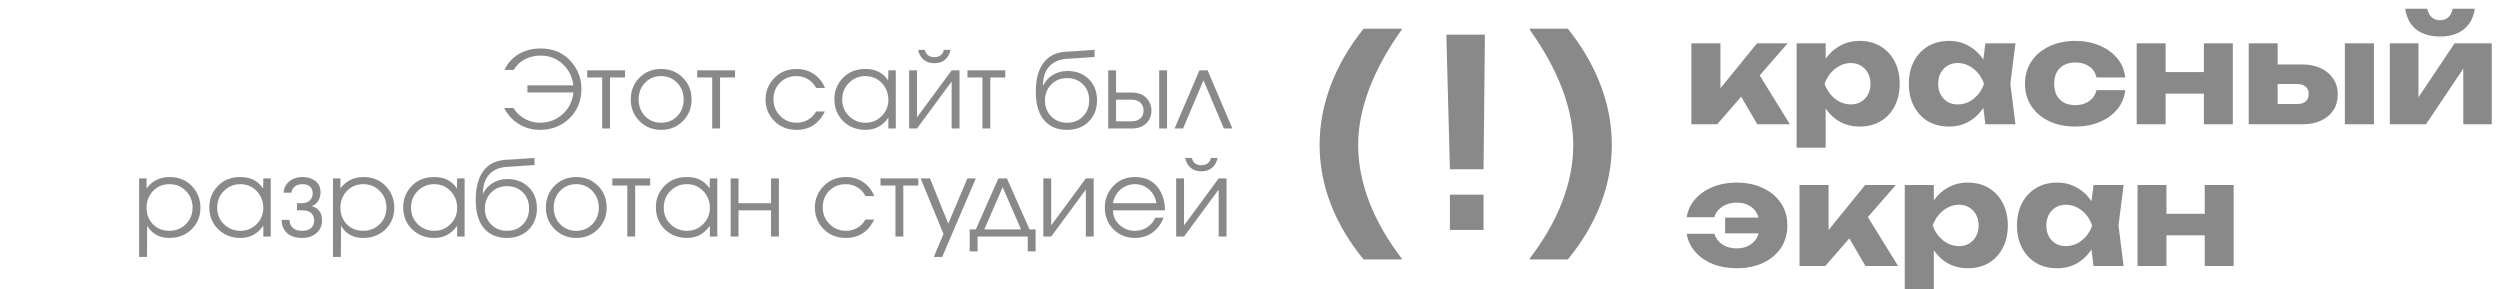 <?xml version="1.0" encoding="UTF-8"?> <svg xmlns="http://www.w3.org/2000/svg" width="4164" height="482" viewBox="0 0 4164 482" fill="none"><path d="M968.406 148.156C968.406 167.862 961.798 184.146 948.582 197.008C935.366 209.87 918.964 216.301 899.376 216.301C886.514 216.301 874.832 213.115 864.33 206.743C853.946 200.371 845.686 191.403 839.55 179.839H855.126C860.082 187.863 866.749 194.058 875.127 198.424C882.915 202.436 890.998 204.442 899.376 204.442C913.654 204.442 926.103 199.781 936.723 190.459C947.461 181.019 953.538 168.865 954.954 153.997H878.49V142.138H954.954C953.302 128.096 947.52 116.414 937.608 107.092C927.342 97.416 914.893 92.578 900.261 92.578C891.057 92.578 882.502 94.584 874.596 98.596C866.69 102.49 860.377 108.449 855.657 116.473H840.081C845.627 105.027 853.592 96.236 863.976 90.1C874.478 83.846 886.632 80.719 900.438 80.719C921.678 80.719 938.729 88.153 951.591 103.021C962.801 116.001 968.406 131.046 968.406 148.156ZM1041.06 129.04H1016.1V214H1003.01V129.04H978.049V117.181H1041.06V129.04ZM1151.84 165.679C1151.84 180.075 1147 192.111 1137.33 201.787C1127.65 211.463 1115.62 216.301 1101.22 216.301C1087.06 216.301 1075.08 211.463 1065.29 201.787C1055.5 192.111 1050.6 180.075 1050.6 165.679C1050.6 151.283 1055.38 139.247 1064.94 129.571C1074.61 119.777 1086.71 114.88 1101.22 114.88C1115.62 114.88 1127.65 119.718 1137.33 129.394C1147 139.07 1151.84 151.165 1151.84 165.679ZM1138.74 165.679C1138.74 154.705 1135.15 145.501 1127.95 138.067C1120.87 130.515 1111.96 126.739 1101.22 126.739C1090.36 126.739 1081.4 130.456 1074.32 137.89C1067.24 145.324 1063.7 154.587 1063.7 165.679C1063.7 176.653 1067.24 185.857 1074.32 193.291C1081.4 200.725 1090.36 204.442 1101.22 204.442C1111.96 204.442 1120.87 200.784 1127.95 193.468C1135.15 186.034 1138.74 176.771 1138.74 165.679ZM1224.28 129.04H1199.33V214H1186.23V129.04H1161.27V117.181H1224.28V129.04ZM1374.08 146.563H1359.38C1356.2 140.309 1351.71 135.471 1345.93 132.049C1340.15 128.509 1333.78 126.739 1326.82 126.739C1315.61 126.739 1306.34 130.456 1299.03 137.89C1291.83 145.206 1288.23 154.351 1288.23 165.325C1288.23 176.299 1292.01 185.562 1299.56 193.114C1307.11 200.666 1316.2 204.442 1326.82 204.442C1333.54 204.442 1339.8 202.849 1345.58 199.663C1351.36 196.359 1355.96 191.698 1359.38 185.68H1373.9C1369.89 194.294 1364.58 201.197 1357.97 206.389C1349.35 212.997 1338.97 216.301 1326.82 216.301C1311.12 216.301 1298.38 210.991 1288.58 200.371C1279.62 190.695 1275.13 179.072 1275.13 165.502C1275.13 152.64 1279.5 141.312 1288.23 131.518C1298.14 120.426 1311 114.88 1326.82 114.88C1337.79 114.88 1347.41 117.712 1355.67 123.376C1364.05 129.04 1370.18 136.769 1374.08 146.563ZM1492.04 214H1479.65V195.946C1474.46 203.38 1468.38 208.749 1461.42 212.053C1455.52 214.885 1448.91 216.301 1441.59 216.301C1426.96 216.301 1414.63 211.522 1404.6 201.964C1394.69 192.288 1389.73 179.957 1389.73 164.971C1389.73 152.109 1393.98 140.899 1402.48 131.341C1412.15 120.367 1425.07 114.88 1441.24 114.88C1450.33 114.88 1457.88 116.532 1463.9 119.836C1470.03 123.022 1475.16 127.742 1479.29 133.996L1479.65 117.181H1492.04V214ZM1479.65 166.21C1479.65 155.236 1475.99 145.914 1468.67 138.244C1461.36 130.574 1452.21 126.739 1441.24 126.739C1430.62 126.739 1421.53 130.515 1413.98 138.067C1406.55 145.501 1402.83 154.823 1402.83 166.033C1402.83 176.889 1406.61 186.034 1414.16 193.468C1421.83 200.784 1430.97 204.442 1441.59 204.442C1452.1 204.442 1461.06 200.725 1468.5 193.291C1475.93 185.857 1479.65 176.83 1479.65 166.21ZM1583.13 83.02C1582.06 89.038 1579.59 93.994 1575.69 97.888C1570.85 102.844 1564.36 105.322 1556.22 105.322C1548.2 105.322 1541.71 102.844 1536.75 97.888C1532.86 93.994 1530.38 89.038 1529.32 83.02H1540.47C1541.18 87.032 1543.01 90.1 1545.96 92.224C1548.91 94.23 1552.33 95.233 1556.22 95.233C1560.23 95.233 1563.66 94.23 1566.49 92.224C1569.44 90.218 1571.27 87.15 1571.98 83.02H1583.13ZM1598.17 214H1585.07V135.766L1527.37 214H1514.27V117.181H1527.37V195.415L1585.07 117.181H1598.17V214ZM1674.39 129.04H1649.43V214H1636.33V129.04H1611.38V117.181H1674.39V129.04ZM1827.19 167.272C1827.19 181.668 1822.53 193.468 1813.21 202.672C1804 211.758 1792.03 216.301 1777.28 216.301C1761.82 216.301 1749.55 211.463 1740.46 201.787C1730.31 190.931 1725.24 174.765 1725.24 153.289C1725.24 135.235 1728.36 120.78 1734.62 109.924C1739.93 100.72 1747.19 94.171 1756.39 90.277C1763.47 87.327 1771.85 85.852 1781.52 85.852L1823.12 83.02V94.879L1781.52 97.711C1770.9 97.711 1761.94 100.071 1754.62 104.791C1742.94 112.343 1737.1 125.146 1737.1 143.2C1740.64 135.53 1746.06 129.453 1753.38 124.969C1760.7 120.485 1768.78 118.243 1777.63 118.243C1792.38 118.243 1804.3 122.727 1813.38 131.695C1822.59 140.545 1827.19 152.404 1827.19 167.272ZM1814.09 167.272C1814.09 156.062 1810.61 147.094 1803.65 140.368C1796.8 133.524 1788.01 130.102 1777.28 130.102C1766.66 130.102 1757.86 133.642 1750.9 140.722C1743.94 147.802 1740.46 156.652 1740.46 167.272C1740.46 177.892 1743.94 186.742 1750.9 193.822C1757.86 200.902 1766.66 204.442 1777.28 204.442C1788.13 204.442 1796.98 200.902 1803.83 193.822C1810.67 186.742 1814.09 177.892 1814.09 167.272ZM1943.86 214H1930.76V117.181H1943.86V214ZM1917.84 184.087C1917.84 191.521 1915.66 197.893 1911.29 203.203C1905.39 210.401 1896.6 214 1884.92 214H1845.8V117.181H1858.9V154.174H1884.92C1896.48 154.174 1905.22 157.773 1911.12 164.971C1915.6 170.517 1917.84 176.889 1917.84 184.087ZM1904.74 184.087C1904.74 179.013 1903.15 174.824 1899.96 171.52C1896.42 167.862 1891.35 166.033 1884.74 166.033H1858.9V202.141H1884.74C1891.35 202.141 1896.42 200.312 1899.96 196.654C1903.15 193.468 1904.74 189.279 1904.74 184.087ZM2052.66 214H2038.5L2004.52 133.819L1970.53 214H1956.37L1997.79 117.181H2011.42L2052.66 214ZM333.843 346.033C333.843 360.429 328.946 372.406 319.152 381.964C309.358 391.522 296.968 396.301 281.982 396.301C271.716 396.301 263.043 393.646 255.963 388.336C251.833 385.268 248.234 381.138 245.166 375.946L244.812 427.984H231.714V297.181H244.104V313.819C249.532 306.385 256.317 301.134 264.459 298.066C270.005 295.942 275.964 294.88 282.336 294.88C298.266 294.88 311.069 300.308 320.745 311.164C329.477 320.958 333.843 332.581 333.843 346.033ZM320.745 345.856C320.745 334.764 317.028 325.501 309.594 318.067C302.278 310.515 293.192 306.739 282.336 306.739C271.244 306.739 262.099 310.515 254.901 318.067C247.703 325.619 244.104 335 244.104 346.21C244.104 356.948 247.644 366.034 254.724 373.468C261.922 380.784 271.008 384.442 281.982 384.442C292.838 384.442 301.983 380.784 309.417 373.468C316.969 366.034 320.745 356.83 320.745 345.856ZM450.954 394H438.564V375.946C433.372 383.38 427.295 388.749 420.333 392.053C414.433 394.885 407.825 396.301 400.509 396.301C385.877 396.301 373.546 391.522 363.516 381.964C353.604 372.288 348.648 359.957 348.648 344.971C348.648 332.109 352.896 320.899 361.392 311.341C371.068 300.367 383.989 294.88 400.155 294.88C409.241 294.88 416.793 296.532 422.811 299.836C428.947 303.022 434.08 307.742 438.21 313.996L438.564 297.181H450.954V394ZM438.564 346.21C438.564 335.236 434.906 325.914 427.59 318.244C420.274 310.574 411.129 306.739 400.155 306.739C389.535 306.739 380.449 310.515 372.897 318.067C365.463 325.501 361.746 334.823 361.746 346.033C361.746 356.889 365.522 366.034 373.074 373.468C380.744 380.784 389.889 384.442 400.509 384.442C411.011 384.442 419.979 380.725 427.413 373.291C434.847 365.857 438.564 356.83 438.564 346.21ZM536.377 367.45C536.377 375.828 533.309 382.731 527.173 388.159C521.037 393.587 513.072 396.301 503.278 396.301C491.832 396.301 483.1 393.292 477.082 387.274C471.772 381.964 469.117 374.943 469.117 366.211H482.215C482.215 371.639 484.044 376.064 487.702 379.486C491.36 382.79 496.552 384.442 503.278 384.442C510.83 384.442 516.317 382.318 519.739 378.07C522.099 375.12 523.279 371.698 523.279 367.804C523.279 362.966 522.04 359.072 519.562 356.122C516.258 352.228 510.83 350.281 503.278 350.281H494.605V338.422H503.278C508.824 338.422 513.131 336.829 516.199 333.643C519.267 330.457 520.801 326.563 520.801 321.961C520.801 317.595 519.503 314.055 516.907 311.341C513.957 308.273 509.709 306.739 504.163 306.739C498.617 306.739 494.251 308.037 491.065 310.633C487.997 313.111 486.109 316.533 485.401 320.899H472.303C473.129 312.167 476.905 305.441 483.631 300.721C489.295 296.827 495.903 294.88 503.455 294.88C511.597 294.88 518.441 296.768 523.987 300.544C530.595 305.028 533.899 311.577 533.899 320.191C533.899 325.383 532.66 330.103 530.182 334.351C527.704 338.481 524.046 341.49 519.208 343.378C530.654 346.446 536.377 354.47 536.377 367.45ZM656.73 346.033C656.73 360.429 651.833 372.406 642.039 381.964C632.245 391.522 619.855 396.301 604.869 396.301C594.603 396.301 585.93 393.646 578.85 388.336C574.72 385.268 571.121 381.138 568.053 375.946L567.699 427.984H554.601V297.181H566.991V313.819C572.419 306.385 579.204 301.134 587.346 298.066C592.892 295.942 598.851 294.88 605.223 294.88C621.153 294.88 633.956 300.308 643.632 311.164C652.364 320.958 656.73 332.581 656.73 346.033ZM643.632 345.856C643.632 334.764 639.915 325.501 632.481 318.067C625.165 310.515 616.079 306.739 605.223 306.739C594.131 306.739 584.986 310.515 577.788 318.067C570.59 325.619 566.991 335 566.991 346.21C566.991 356.948 570.531 366.034 577.611 373.468C584.809 380.784 593.895 384.442 604.869 384.442C615.725 384.442 624.87 380.784 632.304 373.468C639.856 366.034 643.632 356.83 643.632 345.856ZM773.841 394H761.451V375.946C756.259 383.38 750.182 388.749 743.22 392.053C737.32 394.885 730.712 396.301 723.396 396.301C708.764 396.301 696.433 391.522 686.403 381.964C676.491 372.288 671.535 359.957 671.535 344.971C671.535 332.109 675.783 320.899 684.279 311.341C693.955 300.367 706.876 294.88 723.042 294.88C732.128 294.88 739.68 296.532 745.698 299.836C751.834 303.022 756.967 307.742 761.097 313.996L761.451 297.181H773.841V394ZM761.451 346.21C761.451 335.236 757.793 325.914 750.477 318.244C743.161 310.574 734.016 306.739 723.042 306.739C712.422 306.739 703.336 310.515 695.784 318.067C688.35 325.501 684.633 334.823 684.633 346.033C684.633 356.889 688.409 366.034 695.961 373.468C703.631 380.784 712.776 384.442 723.396 384.442C733.898 384.442 742.866 380.725 750.3 373.291C757.734 365.857 761.451 356.83 761.451 346.21ZM894.31 347.272C894.31 361.668 889.649 373.468 880.327 382.672C871.123 391.758 859.146 396.301 844.396 396.301C828.938 396.301 816.666 391.463 807.58 381.787C797.432 370.931 792.358 354.765 792.358 333.289C792.358 315.235 795.485 300.78 801.739 289.924C807.049 280.72 814.306 274.171 823.51 270.277C830.59 267.327 838.968 265.852 848.644 265.852L890.239 263.02V274.879L848.644 277.711C838.024 277.711 829.056 280.071 821.74 284.791C810.058 292.343 804.217 305.146 804.217 323.2C807.757 315.53 813.185 309.453 820.501 304.969C827.817 300.485 835.9 298.243 844.75 298.243C859.5 298.243 871.418 302.727 880.504 311.695C889.708 320.545 894.31 332.404 894.31 347.272ZM881.212 347.272C881.212 336.062 877.731 327.094 870.769 320.368C863.925 313.524 855.134 310.102 844.396 310.102C833.776 310.102 824.985 313.642 818.023 320.722C811.061 327.802 807.58 336.652 807.58 347.272C807.58 357.892 811.061 366.742 818.023 373.822C824.985 380.902 833.776 384.442 844.396 384.442C855.252 384.442 864.102 380.902 870.946 373.822C877.79 366.742 881.212 357.892 881.212 347.272ZM1010.45 345.679C1010.45 360.075 1005.61 372.111 995.935 381.787C986.259 391.463 974.223 396.301 959.827 396.301C945.667 396.301 933.69 391.463 923.896 381.787C914.102 372.111 909.205 360.075 909.205 345.679C909.205 331.283 913.984 319.247 923.542 309.571C933.218 299.777 945.313 294.88 959.827 294.88C974.223 294.88 986.259 299.718 995.935 309.394C1005.61 319.07 1010.45 331.165 1010.45 345.679ZM997.351 345.679C997.351 334.705 993.752 325.501 986.554 318.067C979.474 310.515 970.565 306.739 959.827 306.739C948.971 306.739 940.003 310.456 932.923 317.89C925.843 325.324 922.303 334.587 922.303 345.679C922.303 356.653 925.843 365.857 932.923 373.291C940.003 380.725 948.971 384.442 959.827 384.442C970.565 384.442 979.474 380.784 986.554 373.468C993.752 366.034 997.351 356.771 997.351 345.679ZM1082.89 309.04H1057.93V394H1044.84V309.04H1019.88V297.181H1082.89V309.04ZM1194.73 394H1182.34V375.946C1177.15 383.38 1171.08 388.749 1164.11 392.053C1158.21 394.885 1151.61 396.301 1144.29 396.301C1129.66 396.301 1117.33 391.522 1107.3 381.964C1097.38 372.288 1092.43 359.957 1092.43 344.971C1092.43 332.109 1096.68 320.899 1105.17 311.341C1114.85 300.367 1127.77 294.88 1143.94 294.88C1153.02 294.88 1160.57 296.532 1166.59 299.836C1172.73 303.022 1177.86 307.742 1181.99 313.996L1182.34 297.181H1194.73V394ZM1182.34 346.21C1182.34 335.236 1178.69 325.914 1171.37 318.244C1164.05 310.574 1154.91 306.739 1143.94 306.739C1133.32 306.739 1124.23 310.515 1116.68 318.067C1109.24 325.501 1105.53 334.823 1105.53 346.033C1105.53 356.889 1109.3 366.034 1116.85 373.468C1124.52 380.784 1133.67 384.442 1144.29 384.442C1154.79 384.442 1163.76 380.725 1171.19 373.291C1178.63 365.857 1182.34 356.83 1182.34 346.21ZM1297.33 394H1284.23V350.281H1230.07V394H1216.97V297.181H1230.07V338.422H1284.23V297.181H1297.33V394ZM1456.18 326.563H1441.49C1438.3 320.309 1433.82 315.471 1428.04 312.049C1422.25 308.509 1415.88 306.739 1408.92 306.739C1397.71 306.739 1388.45 310.456 1381.13 317.89C1373.93 325.206 1370.33 334.351 1370.33 345.325C1370.33 356.299 1374.11 365.562 1381.66 373.114C1389.21 380.666 1398.3 384.442 1408.92 384.442C1415.65 384.442 1421.9 382.849 1427.68 379.663C1433.46 376.359 1438.07 371.698 1441.49 365.68H1456C1451.99 374.294 1446.68 381.197 1440.07 386.389C1431.46 392.997 1421.07 396.301 1408.92 396.301C1393.23 396.301 1380.48 390.991 1370.69 380.371C1361.72 370.695 1357.24 359.072 1357.24 345.502C1357.24 332.64 1361.6 321.312 1370.33 311.518C1380.25 300.426 1393.11 294.88 1408.92 294.88C1419.89 294.88 1429.51 297.712 1437.77 303.376C1446.15 309.04 1452.29 316.769 1456.18 326.563ZM1529.54 309.04H1504.58V394H1491.48V309.04H1466.53V297.181H1529.54V309.04ZM1625.28 297.181L1569.34 427.984H1555.36L1571.47 389.575L1533.41 297.181H1548.99L1579.43 372.583L1611.29 297.181H1625.28ZM1724.91 418.78H1711.81V394H1628.27V418.78H1615.17V382.141H1625.26L1662.96 297.181H1677.12L1714.82 382.141H1724.91V418.78ZM1700.66 382.141L1670.04 311.872L1639.42 382.141H1700.66ZM1821.67 394H1808.57V315.766L1750.87 394H1737.77V297.181H1750.87V375.415L1808.57 297.181H1821.67V394ZM1940.37 350.281H1853.81C1853.81 359.839 1857.41 367.922 1864.61 374.53C1871.81 381.138 1880.48 384.442 1890.63 384.442C1898.06 384.442 1904.79 382.495 1910.81 378.601C1916.83 374.589 1921.37 369.22 1924.44 362.494H1938.07C1934.17 372.996 1928.04 381.256 1919.66 387.274C1911.28 393.292 1901.6 396.301 1890.63 396.301C1876.23 396.301 1864.2 391.522 1854.52 381.964C1844.96 372.288 1840.18 360.193 1840.18 345.679C1840.18 332.581 1844.43 321.135 1852.93 311.341C1862.49 300.367 1875.05 294.88 1890.63 294.88C1907.5 294.88 1920.37 300.957 1929.22 313.111C1936.65 323.259 1940.37 335.649 1940.37 350.281ZM1926.21 338.422C1924.44 328.746 1920.25 321.076 1913.64 315.412C1907.03 309.63 1899.36 306.739 1890.63 306.739C1881.31 306.739 1873.22 309.689 1866.38 315.589C1859.65 321.371 1855.47 328.982 1853.81 338.422H1926.21ZM2027.87 263.02C2026.81 269.038 2024.33 273.994 2020.44 277.888C2015.6 282.844 2009.11 285.322 2000.97 285.322C1992.95 285.322 1986.46 282.844 1981.5 277.888C1977.61 273.994 1975.13 269.038 1974.07 263.02H1985.22C1985.92 267.032 1987.75 270.1 1990.7 272.224C1993.65 274.23 1997.08 275.233 2000.97 275.233C2004.98 275.233 2008.4 274.23 2011.24 272.224C2014.19 270.218 2016.01 267.15 2016.72 263.02H2027.87ZM2042.92 394H2029.82V315.766L1972.12 394H1959.02V297.181H1972.12V375.415L2029.82 297.181H2042.92V394Z" fill="#898989"></path><path d="M2817.13 207V72.143H2865.55V169.448L2851.38 164.488L2926.48 72.143H2977.5L2860.12 207H2817.13ZM2926.95 207L2888.46 141.107L2924.83 115.6L2981.27 207H2926.95ZM2992.42 72.143H3040.84V110.876L3038.71 116.544V154.333L3040.84 165.433V245.969H2992.42V72.143ZM3025.48 139.69C3027.53 125.047 3031.78 112.451 3038.24 101.901C3044.85 91.195 3053.2 82.929 3063.27 77.103C3073.35 71.12 3084.76 68.128 3097.52 68.128C3110.74 68.128 3122.32 71.12 3132.24 77.103C3142.31 83.086 3150.11 91.431 3155.62 102.138C3161.29 112.844 3164.12 125.362 3164.12 139.69C3164.12 153.703 3161.29 166.141 3155.62 177.006C3150.11 187.712 3142.31 196.057 3132.24 202.04C3122.32 207.866 3110.74 210.779 3097.52 210.779C3084.76 210.779 3073.35 207.866 3063.27 202.04C3053.2 196.057 3044.93 187.712 3038.47 177.006C3032.02 166.299 3027.69 153.86 3025.48 139.69ZM3115.47 139.69C3115.47 132.919 3114.05 126.936 3111.22 121.74C3108.54 116.544 3104.68 112.451 3099.64 109.459C3094.76 106.468 3089.17 104.972 3082.87 104.972C3076.42 104.972 3070.28 106.468 3064.45 109.459C3058.63 112.451 3053.51 116.544 3049.1 121.74C3044.69 126.936 3041.31 132.919 3038.95 139.69C3041.31 146.303 3044.69 152.207 3049.1 157.403C3053.51 162.599 3058.63 166.693 3064.45 169.684C3070.28 172.518 3076.42 173.935 3082.87 173.935C3089.17 173.935 3094.76 172.518 3099.64 169.684C3104.68 166.693 3108.54 162.599 3111.22 157.403C3114.05 152.207 3115.47 146.303 3115.47 139.69ZM3306.87 207L3300.73 158.348L3307.11 139.69L3300.73 121.032L3306.87 72.143H3356.94L3348.44 139.454L3356.94 207H3306.87ZM3318.21 139.69C3316 153.86 3311.6 166.299 3304.98 177.006C3298.53 187.712 3290.26 196.057 3280.18 202.04C3270.26 207.866 3258.93 210.779 3246.17 210.779C3232.95 210.779 3221.3 207.866 3211.22 202.04C3201.3 196.057 3193.51 187.712 3187.84 177.006C3182.17 166.141 3179.34 153.703 3179.34 139.69C3179.34 125.362 3182.17 112.844 3187.84 102.138C3193.51 91.431 3201.3 83.086 3211.22 77.103C3221.3 71.12 3232.95 68.128 3246.17 68.128C3258.93 68.128 3270.26 71.12 3280.18 77.103C3290.26 82.929 3298.61 91.195 3305.22 101.901C3311.83 112.451 3316.16 125.047 3318.21 139.69ZM3228.22 139.69C3228.22 146.303 3229.56 152.207 3232.24 157.403C3235.07 162.599 3238.93 166.693 3243.81 169.684C3248.69 172.518 3254.28 173.935 3260.58 173.935C3267.19 173.935 3273.41 172.518 3279.24 169.684C3285.06 166.693 3290.18 162.599 3294.59 157.403C3299 152.207 3302.31 146.303 3304.51 139.69C3302.31 132.919 3299 126.936 3294.59 121.74C3290.18 116.544 3285.06 112.451 3279.24 109.459C3273.41 106.468 3267.19 104.972 3260.58 104.972C3254.28 104.972 3248.69 106.468 3243.81 109.459C3238.93 112.451 3235.07 116.544 3232.24 121.74C3229.56 126.936 3228.22 132.919 3228.22 139.69ZM3539.81 150.081C3538.55 162.205 3534.14 172.833 3526.58 181.965C3519.03 191.097 3509.19 198.183 3497.06 203.221C3485.1 208.26 3471.63 210.779 3456.68 210.779C3440.14 210.779 3425.58 207.787 3412.98 201.804C3400.39 195.821 3390.55 187.476 3383.46 176.769C3376.38 166.063 3372.83 153.703 3372.83 139.69C3372.83 125.519 3376.38 113.08 3383.46 102.374C3390.55 91.667 3400.39 83.322 3412.98 77.339C3425.58 71.198 3440.14 68.128 3456.68 68.128C3471.63 68.128 3485.1 70.726 3497.06 75.922C3509.19 80.96 3519.03 88.046 3526.58 97.178C3534.14 106.153 3538.55 116.781 3539.81 129.062H3491.87C3490.13 121.032 3486.12 114.891 3479.82 110.64C3473.52 106.231 3465.81 104.027 3456.68 104.027C3449.59 104.027 3443.37 105.444 3438.02 108.278C3432.82 110.955 3428.73 114.97 3425.74 120.323C3422.9 125.519 3421.49 131.975 3421.49 139.69C3421.49 147.247 3422.9 153.703 3425.74 159.056C3428.73 164.252 3432.82 168.267 3438.02 171.101C3443.37 173.778 3449.59 175.116 3456.68 175.116C3465.81 175.116 3473.52 172.833 3479.82 168.267C3486.28 163.701 3490.29 157.639 3491.87 150.081H3539.81ZM3558.87 72.143H3607.05V207H3558.87V72.143ZM3670.82 72.143H3719V207H3670.82V72.143ZM3586.74 120.087H3689.01V155.986H3586.74V120.087ZM3905.59 72.143H3954.01V207H3905.59V72.143ZM3745.46 207V72.143H3793.64V195.191L3778.76 173.227H3826.47C3832.45 173.227 3837.1 171.81 3840.41 168.976C3843.71 165.984 3845.37 161.89 3845.37 156.694C3845.37 151.341 3843.71 147.247 3840.41 144.413C3837.1 141.422 3832.45 139.926 3826.47 139.926H3778.53V107.334H3834.5C3846.47 107.334 3856.86 109.459 3865.68 113.71C3874.49 117.804 3881.34 123.63 3886.22 131.187C3891.26 138.588 3893.78 147.247 3893.78 157.167C3893.78 167.244 3891.34 176.061 3886.46 183.619C3881.58 191.019 3874.73 196.766 3865.91 200.859C3857.1 204.953 3846.86 207 3835.21 207H3745.46ZM3980.49 207V72.143H4028.19V180.784L4017.8 177.478L4088.42 72.143H4150.3V207H4102.83V95.288L4113.22 98.831L4040.71 207H3980.49ZM4064.09 60.807C4047.56 60.807 4034.33 56.87 4024.41 48.998C4014.5 40.968 4008.35 29.474 4005.99 14.516H4042.84C4044.1 20.657 4046.54 25.38 4050.16 28.687C4053.78 31.993 4058.42 33.647 4064.09 33.647C4069.76 33.647 4074.41 31.993 4078.03 28.687C4081.65 25.38 4084.01 20.657 4085.11 14.516H4122.19C4119.83 29.474 4113.61 40.968 4103.53 48.998C4093.61 56.87 4080.47 60.807 4064.09 60.807ZM2892.47 446.779C2877.83 446.779 2864.52 444.417 2852.56 439.694C2840.75 434.813 2831.07 428.042 2823.51 419.382C2815.95 410.723 2811.23 400.724 2809.34 389.388H2855.39C2857.6 396.631 2862.01 402.535 2868.62 407.101C2875.39 411.51 2883.26 413.714 2892.24 413.714C2900.11 413.714 2906.88 412.218 2912.55 409.227C2918.37 406.235 2922.86 401.905 2926.01 396.237C2929.16 390.569 2930.73 383.72 2930.73 375.69C2930.73 367.502 2929.16 360.574 2926.01 354.906C2922.86 349.238 2918.37 344.908 2912.55 341.916C2906.88 338.925 2900.11 337.429 2892.24 337.429C2883.26 337.429 2875.39 339.712 2868.62 344.278C2861.85 348.687 2857.44 354.513 2855.39 361.755H2809.34C2811.23 350.261 2815.95 340.263 2823.51 331.761C2831.07 323.101 2840.75 316.331 2852.56 311.45C2864.52 306.569 2877.83 304.128 2892.47 304.128C2909.16 304.128 2923.88 307.199 2936.64 313.339C2949.39 319.322 2959.31 327.667 2966.4 338.374C2973.48 349.08 2977.02 361.519 2977.02 375.69C2977.02 389.703 2973.48 402.063 2966.4 412.769C2959.31 423.476 2949.39 431.821 2936.64 437.804C2923.88 443.787 2909.16 446.779 2892.47 446.779ZM2952.23 388.679H2873.34V362.464H2952.23V388.679ZM2997.26 443V308.143H3045.68V405.448L3031.51 400.488L3106.61 308.143H3157.63L3040.25 443H2997.26ZM3107.08 443L3068.59 377.107L3104.96 351.6L3161.41 443H3107.08ZM3172.55 308.143H3220.97V346.876L3218.84 352.544V390.333L3220.97 401.433V481.969H3172.55V308.143ZM3205.61 375.69C3207.66 361.047 3211.91 348.451 3218.37 337.901C3224.98 327.195 3233.33 318.929 3243.4 313.103C3253.48 307.12 3264.89 304.128 3277.65 304.128C3290.87 304.128 3302.45 307.12 3312.37 313.103C3322.44 319.086 3330.24 327.431 3335.75 338.138C3341.42 348.844 3344.25 361.362 3344.25 375.69C3344.25 389.703 3341.42 402.141 3335.75 413.006C3330.24 423.712 3322.44 432.057 3312.37 438.04C3302.45 443.866 3290.87 446.779 3277.65 446.779C3264.89 446.779 3253.48 443.866 3243.4 438.04C3233.33 432.057 3225.06 423.712 3218.6 413.006C3212.15 402.299 3207.82 389.86 3205.61 375.69ZM3295.6 375.69C3295.6 368.919 3294.18 362.936 3291.35 357.74C3288.67 352.544 3284.81 348.451 3279.77 345.459C3274.89 342.468 3269.3 340.972 3263.01 340.972C3256.55 340.972 3250.41 342.468 3244.58 345.459C3238.76 348.451 3233.64 352.544 3229.23 357.74C3224.82 362.936 3221.44 368.919 3219.08 375.69C3221.44 382.303 3224.82 388.207 3229.23 393.403C3233.64 398.599 3238.76 402.693 3244.58 405.684C3250.41 408.518 3256.55 409.935 3263.01 409.935C3269.3 409.935 3274.89 408.518 3279.77 405.684C3284.81 402.693 3288.67 398.599 3291.35 393.403C3294.18 388.207 3295.6 382.303 3295.6 375.69ZM3487 443L3480.86 394.348L3487.24 375.69L3480.86 357.032L3487 308.143H3537.07L3528.57 375.454L3537.07 443H3487ZM3498.34 375.69C3496.13 389.86 3491.73 402.299 3485.11 413.006C3478.66 423.712 3470.39 432.057 3460.31 438.04C3450.4 443.866 3439.06 446.779 3426.31 446.779C3413.08 446.779 3401.43 443.866 3391.35 438.04C3381.43 432.057 3373.64 423.712 3367.97 413.006C3362.3 402.141 3359.47 389.703 3359.47 375.69C3359.47 361.362 3362.3 348.844 3367.97 338.138C3373.64 327.431 3381.43 319.086 3391.35 313.103C3401.43 307.12 3413.08 304.128 3426.31 304.128C3439.06 304.128 3450.4 307.12 3460.31 313.103C3470.39 318.929 3478.74 327.195 3485.35 337.901C3491.96 348.451 3496.29 361.047 3498.34 375.69ZM3408.36 375.69C3408.36 382.303 3409.69 388.207 3412.37 393.403C3415.2 398.599 3419.06 402.693 3423.94 405.684C3428.82 408.518 3434.41 409.935 3440.71 409.935C3447.32 409.935 3453.54 408.518 3459.37 405.684C3465.2 402.693 3470.31 398.599 3474.72 393.403C3479.13 388.207 3482.44 382.303 3484.64 375.69C3482.44 368.919 3479.13 362.936 3474.72 357.74C3470.31 352.544 3465.2 348.451 3459.37 345.459C3453.54 342.468 3447.32 340.972 3440.71 340.972C3434.41 340.972 3428.82 342.468 3423.94 345.459C3419.06 348.451 3415.2 352.544 3412.37 357.74C3409.69 362.936 3408.36 368.919 3408.36 375.69ZM3560.26 308.143H3608.44V443H3560.26V308.143ZM3672.21 308.143H3720.39V443H3672.21V308.143ZM3588.13 356.087H3690.39V391.986H3588.13V356.087Z" fill="#898989"></path><path d="M2334.56 49.586C2288.1 114.72 2262.14 180.31 2262.14 241.345C2262.14 305.112 2288.1 369.791 2334.56 430.37V432.192H2271.25C2222.97 373.435 2197.92 308.301 2197.92 241.345C2197.92 174.389 2222.97 107.888 2271.25 47.764H2334.56V49.586ZM2414.96 281.883L2409.04 57.785H2473.27L2470.99 281.883H2414.96ZM2414.96 383V324.243H2470.99V383H2414.96ZM2611.31 47.764C2659.59 107.888 2684.65 174.389 2684.65 241.345C2684.65 308.301 2659.59 373.435 2611.31 432.192H2548V430.37C2594.46 369.791 2620.42 305.112 2620.42 241.345C2620.42 180.31 2594.46 114.72 2548 49.586V47.764H2611.31Z" fill="#898989"></path></svg> 